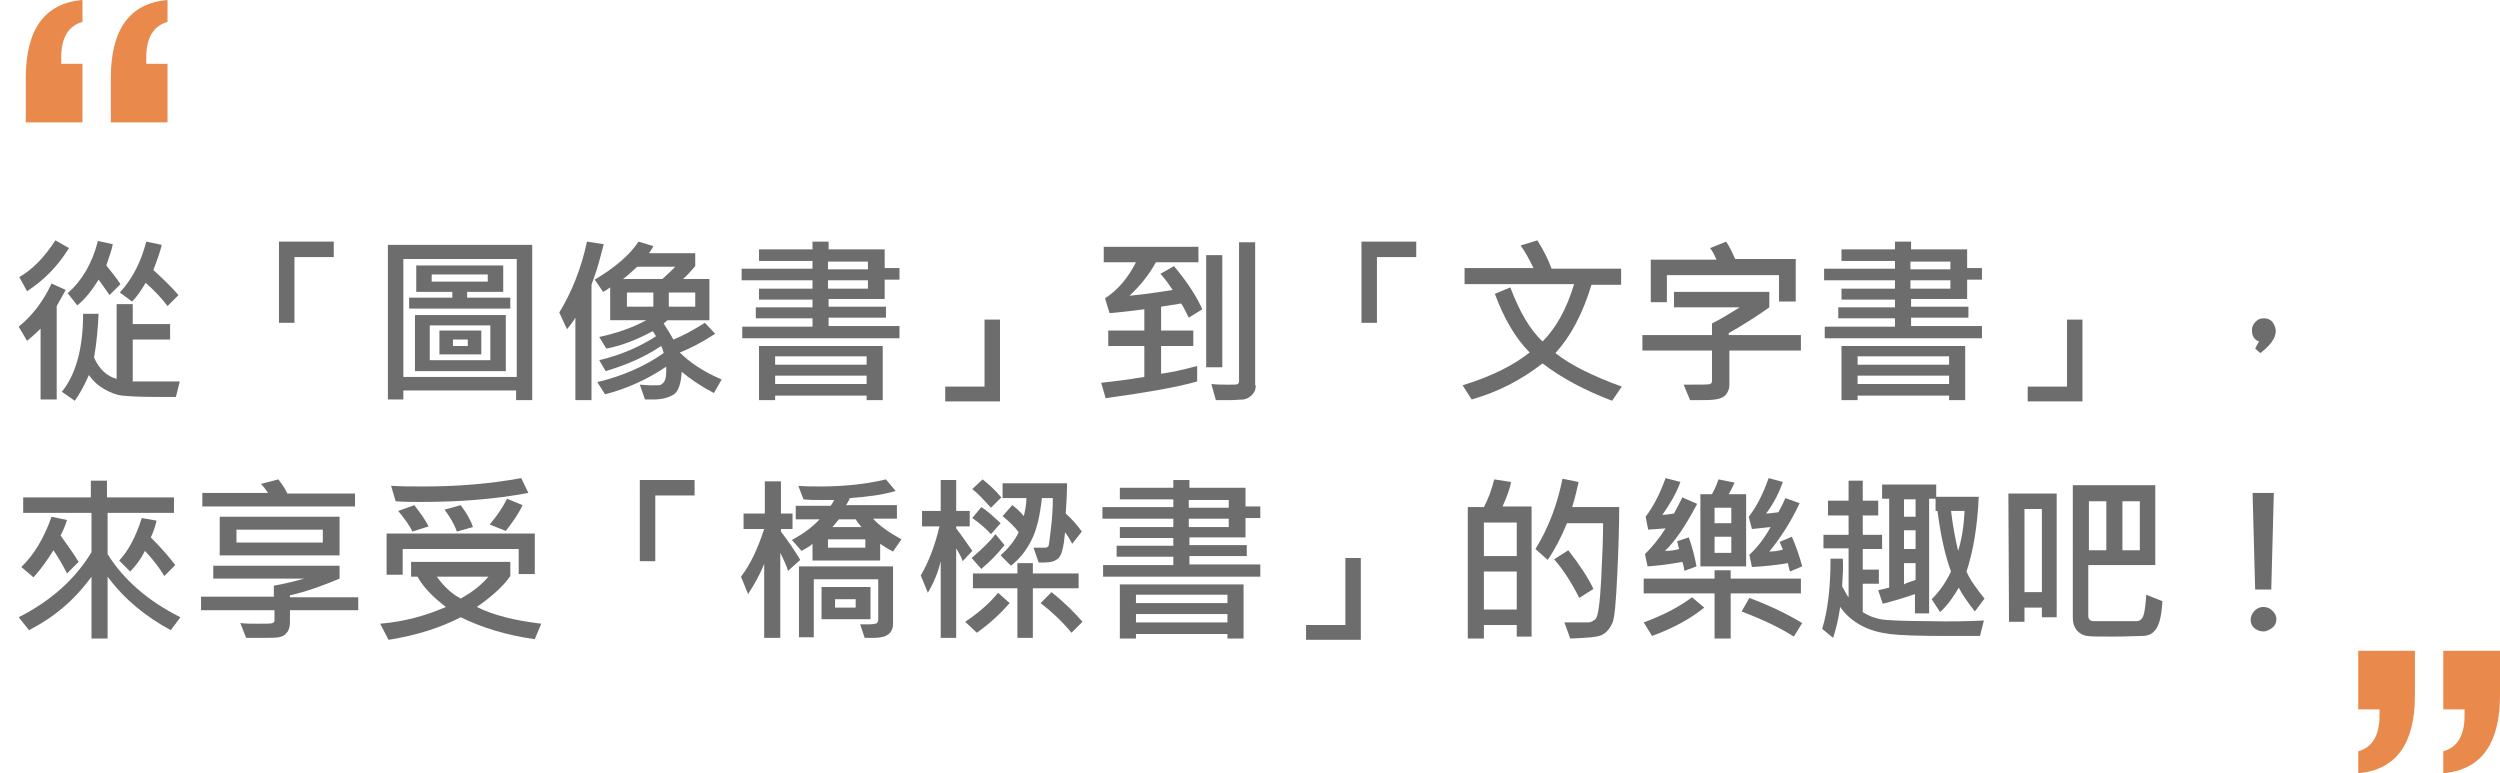 <?xml version="1.0" encoding="utf-8"?>
<!-- Generator: Adobe Illustrator 25.4.1, SVG Export Plug-In . SVG Version: 6.00 Build 0)  -->
<svg version="1.1" id="圖層_1" xmlns="http://www.w3.org/2000/svg" xmlns:xlink="http://www.w3.org/1999/xlink" x="0px" y="0px"
	 viewBox="0 0 388 120" style="enable-background:new 0 0 388 120;" xml:space="preserve">
<style type="text/css">
	.st0{fill-rule:evenodd;clip-rule:evenodd;fill:#E9894C;}
	.st1{fill:#6D6D6D;}
</style>
<desc>Created with Sketch.</desc>
<path id="_x201C_" class="st0" d="M9.5,9.9h3.3V19H4v-6.9C4,4.6,6.9,0.5,12.8,0v3.4c-2.2,0.6-3.3,2.5-3.3,5.5V9.9z M22.7,9.9H26V19
	h-8.8v-6.9C17.2,4.6,20.1,0.5,26,0v3.4c-2.2,0.6-3.3,2.5-3.3,5.5V9.9z"/>
<path id="_x201C_-copy" class="st0" d="M382.5,110.1h-3.3V101h8.8v6.9c0,7.5-2.9,11.6-8.8,12.1v-3.4c2.2-0.6,3.3-2.5,3.3-5.5V110.1z
	 M369.3,110.1H366V101h8.8v6.9c0,7.5-2.9,11.6-8.8,12.1v-3.4c2.2-0.6,3.3-2.5,3.3-5.5V110.1z"/>
<g>
	<path class="st1" d="M10.2,45l-1.4,2.5V62H6.3V51c-0.8,0.8-1.5,1.4-2.1,1.9l-1.3-2.2c2.1-1.7,3.8-3.9,5.1-6.7L10.2,45z M10.7,38.5
		c-1.7,2.8-3.9,5-6.5,6.7L3,43c2.1-1.2,3.9-3.1,5.6-5.7L10.7,38.5z M27.9,59.2l-0.6,2.4c-1.4,0-2.6,0-3.5,0c-2.2,0-3.8-0.1-4.8-0.2
		s-1.9-0.5-2.8-1s-1.7-1.2-2.4-2.2c-0.7,1.6-1.4,2.9-2.2,4l-2-1.4c2.2-2.7,3.3-6.8,3.3-12.1h2.4c-0.1,2.2-0.3,4.5-0.7,6.8
		c0.8,1.8,2,2.9,3.5,3.3V47.2h2.5v3.1h5.8v2.4h-5.8v6.5C21.7,59.2,24.2,59.2,27.9,59.2z M18.7,44.1L17,45.8
		c-0.6-0.9-1.2-1.7-1.7-2.4c-1.1,1.8-2.2,3.1-3.3,4l-1.5-1.9c2.2-1.9,3.8-4.6,4.7-8.1l2.3,0.5c-0.1,0.7-0.5,1.8-1,3.3
		C17.4,42.3,18.1,43.2,18.7,44.1z M27.7,45.8l-1.7,1.7c-0.9-1.2-2-2.4-3.4-3.6c-0.7,1.2-1.4,2.2-2.1,2.9l-1.9-1.4
		c2-2.2,3.3-4.8,4.1-7.9l2.4,0.5c-0.2,0.9-0.6,2.1-1.3,3.9C25.2,43.2,26.6,44.5,27.7,45.8z"/>
	<path class="st1" d="M51.8,39.9h-6.1v10.2h-2.4V37.5h8.5V39.9z"/>
	<path class="st1" d="M82.6,62.1h-2.5v-1.5H62.6V62h-2.4v-24h22.4V62.1z M80.2,58.5V40.2H62.6v18.3H80.2z M79.3,47.9H63.5v-1.7h6.7
		v-0.9h-5.6v-4.1h13.5v4.1h-5.6v0.9h6.7V47.9z M78.5,57.6H64.4v-8.7h14.1V57.6z M76.1,55.9v-5.4h-9.4v5.4H76.1z M75.7,43.7v-1.1
		h-8.7v1.1H75.7z M74.7,55h-6.5v-3.7h6.5V55z M72.6,53.7v-1h-2.3v1H72.6z"/>
	<path class="st1" d="M93.7,37.9c-0.3,1.1-0.6,2.4-1.1,4l-0.8,2.3v17.9h-2.5V49.3c-0.4,0.7-0.9,1.3-1.3,1.8l-1.2-2.6
		c1.9-3.1,3.4-6.8,4.3-11L93.7,37.9z M112,58.9l-1.2,2.1c-2.1-1.1-3.7-2.2-5-3.3c-0.1,1.8-0.5,3-1.2,3.5c-0.8,0.5-1.8,0.8-3.2,0.8
		c-0.3,0-0.7,0-1.3,0l-0.8-2.3c0.5,0,1.1,0.1,1.8,0.1c0.9,0,1.4,0,1.5-0.1s0.3-0.2,0.5-0.5c0.2-0.3,0.3-0.8,0.3-1.7
		c0-0.2,0-0.4,0-0.6c-2.8,1.9-6,3.4-9.5,4.3l-1.2-1.9c3.8-0.9,7.3-2.4,10.3-4.5c-0.1-0.4-0.2-0.8-0.4-1.1c-2.5,1.7-5.3,2.9-8.6,3.9
		L93,55.9c3.4-0.8,6.3-2.1,8.8-3.7c-0.1-0.3-0.3-0.5-0.5-0.8c-2.6,1.4-5,2.3-7.2,2.7l-1.1-1.8c2.8-0.6,5.3-1.5,7.3-2.6h-5.6v-5.1
		c-0.4,0.3-0.7,0.5-1.1,0.7l-1.3-1.9c3.2-1.9,5.5-3.9,6.8-5.9l2.3,0.7c-0.1,0.2-0.3,0.6-0.7,1.1h7.2v2c-0.6,0.7-1.2,1.4-1.9,2h4.1
		v6.4h-6.5c-0.2,0.2-0.4,0.3-0.6,0.5c0.7,1.1,1.2,1.9,1.5,2.5c1.3-0.5,3-1.4,4.9-2.6l1.6,1.7c-2,1.3-3.9,2.3-5.5,2.9
		C107.1,56.3,109.2,57.7,112,58.9z M104.8,41.4h-5.9c-0.8,0.7-1.5,1.4-2.2,1.9h6.1C103.6,42.6,104.3,41.9,104.8,41.4z M101.4,47.6
		v-2.2h-4.1v2.2H101.4z M107.9,47.6v-2.2h-4.1v2.2H107.9z"/>
	<path class="st1" d="M139.6,52.5h-24.4v-1.8h10.9v-1.3h-8.8v-1.7h8.8v-1.2h-8.3v-1.7h8.3v-1.3h-11v-1.8h11v-1.2h-8.3v-1.8h8.3v-1.2
		h2.5v1.2h8.7v2.9h2.3v1.8h-2.3v3h-8.7v1.2h8.9v1.7h-8.9v1.3h11V52.5z M137,62.1h-2.5v-0.7h-14.2v0.7h-2.5v-8.4H137V62.1z
		 M134.5,56.6v-1.3h-14.2v1.3H134.5z M134.5,59.6v-1.3h-14.2v1.3H134.5z M134.7,41.8v-1.2h-6.2v1.2H134.7z M134.7,44.8v-1.3h-6.2
		v1.3H134.7z"/>
	<path class="st1" d="M155.2,62.3h-8.5V60h6.1V49.6h2.4V62.3z"/>
	<path class="st1" d="M186.6,48l-2.1,1.3c-0.6-1.2-1-2-1.2-2.2c-1,0.2-2,0.3-3.1,0.5v3.7h5v2.4h-5V58c1.5-0.2,3.4-0.6,5.6-1.2v2.4
		c-3.1,0.9-7.8,1.7-14.2,2.6l-0.7-2.4c2-0.2,4.3-0.5,6.7-0.9v-4.8h-5.6v-2.4h5.6V48c-2.3,0.3-4.1,0.5-5.4,0.6l-0.7-2.3
		c2-1.3,3.6-3.2,4.8-5.6h-5v-2.4H186v2.4h-6.6c-1.1,2-2.5,3.7-4.1,5.2c2.1-0.2,4.3-0.5,6.7-0.9c-0.4-0.6-1-1.5-1.9-2.5l2.1-1.2
		C184.3,43.8,185.7,46,186.6,48z M189.7,57h-2.5V39.6h2.5V57z M194.9,59.8c0,0.6-0.2,1.1-0.6,1.5s-0.8,0.6-1.3,0.7
		c-0.5,0-1.2,0.1-2.1,0.1c-0.5,0-1.3,0-2.2,0l-0.7-2.5c1,0.1,1.8,0.1,2.6,0.1c0.9,0,1.4,0,1.5-0.1s0.2-0.2,0.2-0.4V37.6h2.5V59.8z"
		/>
	<path class="st1" d="M219.8,39.9h-6.1v10.2h-2.4V37.5h8.5V39.9z"/>
	<path class="st1" d="M251.7,60l-1.5,2.2c-4.2-1.6-7.8-3.5-10.8-5.8c-3.2,2.5-6.8,4.4-11,5.6l-1.4-2.2c4.5-1.4,7.9-3.1,10.4-5.1
		c-2.2-2.2-4-5.3-5.4-9.1l2.4-1c1.4,3.7,3,6.5,5,8.4c2-2,3.7-4.9,4.9-8.9h-17v-2.5H238c-0.6-1.2-1.2-2.4-2-3.5l2.6-0.8
		c1,1.6,1.7,3,2.2,4.4h10.8v2.5H247c-1.4,4.6-3.3,8.1-5.6,10.6C243.8,56.7,247.3,58.4,251.7,60z"/>
	<path class="st1" d="M279.6,54.4h-11.2v5.4c0,0.5-0.2,1-0.5,1.4s-0.9,0.7-1.7,0.8s-1.6,0.1-2.4,0.1c-0.6,0-1.1,0-1.5,0l-1-2.4
		c2.6,0,3.9,0,4.1-0.1s0.3-0.2,0.3-0.5v-4.7h-10.8V52h10.8v-1.8c1.6-0.8,3-1.7,4.3-2.5h-10.2v-2.4h14.8v2.4c-2.1,1.5-4.2,2.8-6.3,4
		V52h11.2V54.4z M278.7,46.8h-2.6v-4.1h-17.4v4.2h-2.5v-6.6h10.2c-0.3-0.7-0.6-1.3-1-1.8l2.5-1c0.6,0.9,1,1.8,1.4,2.7h9.4V46.8z"/>
	<path class="st1" d="M307.6,52.5h-24.4v-1.8h10.9v-1.3h-8.8v-1.7h8.8v-1.2h-8.3v-1.7h8.3v-1.3h-11v-1.8h11v-1.2h-8.3v-1.8h8.3v-1.2
		h2.5v1.2h8.7v2.9h2.3v1.8h-2.3v3h-8.7v1.2h8.9v1.7h-8.9v1.3h11V52.5z M305,62.1h-2.5v-0.7h-14.2v0.7h-2.5v-8.4H305V62.1z
		 M302.5,56.6v-1.3h-14.2v1.3H302.5z M302.5,59.6v-1.3h-14.2v1.3H302.5z M302.7,41.8v-1.2h-6.2v1.2H302.7z M302.7,44.8v-1.3h-6.2
		v1.3H302.7z"/>
	<path class="st1" d="M323.2,62.3h-8.5V60h6.1V49.6h2.4V62.3z"/>
	<path class="st1" d="M350.6,53c-0.8-0.3-1.1-0.9-1.1-1.8c0-0.5,0.2-0.9,0.6-1.3s0.8-0.5,1.3-0.5c0.5,0,1,0.2,1.3,0.6
		s0.5,0.9,0.5,1.4c0,1-0.8,2.2-2.4,3.4l-0.8-0.7C350.2,53.7,350.4,53.3,350.6,53z"/>
	<path class="st1" d="M28,95.8l-1.5,2c-3.9-2.1-7.2-4.8-9.8-8.3v9.6h-2.5v-9.6c-2.6,3.6-5.8,6.3-9.7,8.3l-1.6-2
		c4.9-2.5,8.7-5.8,11.3-10.1v-6.1H3.6v-2.4h10.5v-2.6h2.5v2.6h10.4v2.4H16.7V86C19.2,90,23,93.3,28,95.8z M12.2,87.2L10.4,89
		c-0.6-1.2-1.3-2.4-2.1-3.6c-1,1.6-2,3-3.1,4.2l-1.9-1.6c1.9-1.8,3.5-4.4,4.7-7.8l2.4,0.5c-0.3,0.9-0.6,1.7-1,2.4
		C10.5,84.7,11.5,86,12.2,87.2z M27.2,87.7l-1.7,1.7c-0.7-1.2-1.7-2.5-3-3.9c-0.6,1.2-1.4,2.3-2.3,3.2L18.5,87
		c1.4-1.5,2.6-3.7,3.5-6.6l2.3,0.4c-0.2,0.9-0.5,1.8-0.9,2.6C25.1,85.1,26.3,86.5,27.2,87.7z"/>
	<path class="st1" d="M55.6,94.7H45v1.9c0,0.7-0.2,1.3-0.5,1.6c-0.3,0.4-0.7,0.6-1.2,0.7S41.8,99,40.4,99c-0.9,0-1.6,0-2.2,0
		l-0.9-2.3c0.9,0.1,1.8,0.1,2.7,0.1c1.4,0,2.1,0,2.3-0.1c0.2-0.1,0.3-0.2,0.3-0.4v-1.6H31.2v-2.1h11.3v-1.7c1.7-0.3,3.3-0.7,4.7-1.1
		H33.1v-2h19.6v2c-2.6,1.1-5.1,2-7.7,2.6v0.3h10.6V94.7z M55.2,78.6H31.4v-2.1h10.2c-0.3-0.4-0.6-0.9-1.1-1.4l2.7-0.7
		c0.6,0.8,1.1,1.5,1.4,2.2h10.5V78.6z M52.7,86.2H34.1v-6h18.6V86.2z M50.1,84.2v-2H36.7v2H50.1z"/>
	<path class="st1" d="M84,96.8L83,99.2c-4.4-0.6-8.2-1.8-11.5-3.4c-3.1,1.6-6.8,2.8-11.2,3.5L59,96.8c3.6-0.3,7-1.2,10.2-2.6
		c-2.1-1.6-3.6-3.2-4.4-4.7h-1v-2.3h15.4v2.2c-1.1,1.6-2.9,3.2-5.2,4.8C76.6,95.5,79.9,96.3,84,96.8z M83,89.1h-2.5v-3.9h-18v4H60
		v-6.4h23V89.1z M82,76.5c-5.3,1-10.8,1.4-16.6,1.4c-1.3,0-2.7,0-4-0.1l-0.7-2.4c1.7,0.1,3.4,0.1,5.1,0.1c5.2,0,10.2-0.4,15.1-1.3
		L82,76.5z M66.5,81.7L64,82.5c-0.4-0.9-1.2-2-2.2-3.2l2.5-0.9C65.3,79.7,66.1,80.8,66.5,81.7z M75.8,89.5h-8c1,1.4,2.2,2.6,3.7,3.4
		C73.3,91.9,74.7,90.8,75.8,89.5z M73.4,81.8l-2.5,0.7c-0.4-1.2-1.1-2.3-1.9-3.4l2.5-0.7C72.4,79.6,73.1,80.8,73.4,81.8z M81.1,78.4
		c-0.6,1.3-1.5,2.6-2.6,4l-2.5-1c1.1-1.3,2-2.6,2.7-4L81.1,78.4z"/>
	<path class="st1" d="M107.8,76.9h-6.1v10.2h-2.4V74.5h8.5V76.9z"/>
	<path class="st1" d="M124.2,86.9l-1.9,1.7c-0.2-0.7-0.6-1.6-1.2-2.8V99h-2.5V87.5c-0.7,1.8-1.6,3.3-2.5,4.7l-1.1-2.7
		c1.4-1.8,2.6-4.3,3.6-7.4h-3.2v-2.4h3.3v-5h2.5v5h1.8v2.4h-1.8v0.4C122.5,84.2,123.5,85.7,124.2,86.9z M139.9,83.7l-1.3,1.9
		c-0.8-0.4-1.4-0.8-2-1.2V87h-10.5v-2.6c-0.4,0.4-1,0.7-1.7,1.1l-1.5-1.7c1.7-0.9,3.2-2,4.3-3.2h-3.7v-2.1h5.4
		c0.3-0.3,0.4-0.7,0.6-0.9c-0.4,0-1,0-1.8,0c-1.2,0-2.2,0-3-0.1l-0.8-2.1c1.2,0.1,2.3,0.1,3.4,0.1c3.9,0,7.3-0.4,10.2-1.1l1.5,1.8
		c-2,0.6-4.3,0.9-7.1,1.1c-0.2,0.5-0.4,0.8-0.6,1.1h7.9v2.1h-3.7C136.5,81.6,137.9,82.6,139.9,83.7z M138.6,96.8c0,1.5-1,2.2-3,2.2
		c-0.4,0-0.9,0-1.4,0l-0.7-2.1c0.4,0,0.8,0,1.2,0c0.8,0,1.3-0.1,1.4-0.2s0.2-0.3,0.2-0.5v-6.3h-10v9H124v-11h14.6V96.8z M135.1,96.1
		h-7.6v-5h7.6V96.1z M134.3,85v-1.3h-5.8V85H134.3z M133.7,81.8c-0.5-0.6-0.8-1-0.9-1.2h-2.6c-0.3,0.4-0.7,0.8-1,1.2H133.7z
		 M132.8,94.3V93h-3.2v1.3H132.8z"/>
	<path class="st1" d="M150.9,85.5l-1.5,1.6c-0.2-0.7-0.6-1.3-1-2V99H146V87.1c-0.4,1.7-1.1,3.4-2,4.9l-1.1-2.7
		c1.2-2,2.2-4.6,2.9-7.6h-2.7v-2.4h2.9v-4.8h2.4v4.8h2.1v2.4h-2.1V82C149.4,83.3,150.2,84.5,150.9,85.5z M156.7,93.6
		c-1.4,1.6-3.1,3.2-5.1,4.6l-1.8-1.7c2.1-1.4,3.8-2.9,5.1-4.5L156.7,93.6z M155.9,84.6c-1.1,1.4-2.3,2.6-3.6,3.7l-1.5-1.7
		c1.5-1.3,2.8-2.5,3.7-3.7L155.9,84.6z M155.3,81.2l-1.5,1.7c-0.9-1-1.9-1.8-2.9-2.5l1.4-1.7C153,79.1,154,80,155.3,81.2z
		 M167.4,91.3h-7.1V99h-2.4v-7.7H151v-2.3h6.9v-1.6h2.4v1.6h7.1V91.3z M155.4,77.2l-1.6,1.6c-1.1-1.2-2-2.2-2.9-2.9l1.6-1.5
		C153.5,75.2,154.5,76.1,155.4,77.2z M167.9,82.5l-1.5,1.9c-0.4-0.8-0.8-1.4-1.1-1.8c-0.2,2.2-0.5,3.5-1,4c-0.5,0.5-1.2,0.7-2.3,0.7
		c-0.3,0-0.5,0-0.8,0l-0.8-2.3l1.9,0c0.1,0,0.3-0.1,0.4-0.2s0.2-1.1,0.4-2.7c0.2-1.7,0.3-3.3,0.3-4.8h-1.7c-0.3,2.8-0.8,4.9-1.6,6.5
		c-0.8,1.6-1.8,2.9-3.2,4l-1.6-1.6c1.2-1.1,2.2-2.3,2.8-3.6c-0.6-0.8-1.4-1.6-2.5-2.5l1.5-1.7c0.7,0.5,1.3,1.1,1.8,1.7
		c0.2-0.9,0.4-1.8,0.4-2.8h-3.7V75h10c0,1.7-0.1,3.3-0.2,4.7C166.4,80.6,167.2,81.5,167.9,82.5z M168,96.5l-1.7,1.7
		c-1.5-1.8-3.1-3.3-4.8-4.6l1.7-1.7C165.2,93.5,166.7,95,168,96.5z"/>
	<path class="st1" d="M195.6,89.5h-24.4v-1.8h10.9v-1.3h-8.8v-1.7h8.8v-1.2h-8.3v-1.7h8.3v-1.3h-11v-1.8h11v-1.2h-8.3v-1.8h8.3v-1.2
		h2.5v1.2h8.7v2.9h2.3v1.8h-2.3v3h-8.7v1.2h8.9v1.7h-8.9v1.3h11V89.5z M193,99.1h-2.5v-0.7h-14.2v0.7h-2.5v-8.4H193V99.1z
		 M190.5,93.6v-1.3h-14.2v1.3H190.5z M190.5,96.6v-1.3h-14.2v1.3H190.5z M190.7,78.8v-1.2h-6.2v1.2H190.7z M190.7,81.8v-1.3h-6.2
		v1.3H190.7z"/>
	<path class="st1" d="M211.2,99.3h-8.5V97h6.1V86.6h2.4V99.3z"/>
	<path class="st1" d="M237.8,98.8h-2.4V97h-5.1v2.1h-2.5V78.7h2.5c0.7-1.3,1.2-2.7,1.6-4.3l2.6,0.4c-0.1,0.9-0.6,2.2-1.3,3.8h4.5
		V98.8z M235.4,86.3v-5.2h-5.1v5.2H235.4z M235.4,94.6v-5.9h-5.1v5.9H235.4z M251.3,78.8c0,2.7-0.1,6.2-0.3,10.4s-0.4,6.8-0.8,7.6
		s-0.8,1.3-1.5,1.7s-2.4,0.5-5,0.6l-0.9-2.5l3.7,0c0.4,0,0.7-0.2,1.1-0.5s0.7-2.3,0.9-6.1s0.3-6.7,0.3-8.8h-5.6
		c-0.9,2.2-1.9,4.1-3,5.7l-1.9-1.7c2-3.2,3.4-6.9,4.2-10.9l2.5,0.5c-0.2,0.9-0.5,2.3-1,3.9H251.3z M247.3,91.4l-2.2,1.4
		c-1.2-2.4-2.5-4.4-3.9-6l2.2-1.4C245.2,87.7,246.5,89.7,247.3,91.4z"/>
	<path class="st1" d="M264.5,94.3c-2.1,1.7-4.8,3.2-8.1,4.4l-1.3-2.1c3-1.1,5.5-2.4,7.5-3.9L264.5,94.3z M279.5,92.1h-10.9v7h-2.5
		v-7h-11v-2.3h11v-1.3h2.5v1.3h10.9V92.1z M263.4,78.2c-1.7,3.2-3.3,5.7-5,7.3c0.8,0,1.6-0.1,2.2-0.3c-0.1-0.3-0.2-0.7-0.3-1.2
		l1.8-0.6c0.5,1.4,0.9,2.9,1.2,4.5l-1.9,0.7c0-0.3-0.1-0.8-0.3-1.4c-2.1,0.4-3.9,0.6-5.4,0.7l-0.4-1.9c1.1-1.1,2.2-2.4,3.2-4
		c-0.2,0-1.1,0.1-2.7,0.2l-0.4-2c1.2-1.6,2.2-3.5,3.1-6l2.3,0.6c-0.6,1.7-1.6,3.4-2.8,5.1c0.5,0,1.1-0.1,1.8-0.2
		c0.5-0.9,0.9-1.7,1.3-2.5L263.4,78.2z M270.9,87.9h-7V76.7h1.8c0.3-0.6,0.7-1.3,1-2.3l2.5,0.5c-0.3,0.7-0.6,1.3-0.9,1.8h2.7V87.9z
		 M268.7,81.2v-2.4h-2.6v2.4H268.7z M268.7,85.8v-2.5h-2.6v2.5H268.7z M279.7,96.7l-1.3,2.1c-2-1.3-4.7-2.6-8.1-3.9l1.2-2.1
		C274.7,94,277.4,95.3,279.7,96.7z M279.7,87.9l-1.9,0.8c-0.2-0.7-0.3-1.1-0.3-1.3c-1.8,0.3-3.7,0.5-5.6,0.6l-0.4-1.9
		c1.2-1.1,2.3-2.5,3.3-4.3l-2.9,0.3l-0.5-1.9c1.2-1.5,2.2-3.5,3.1-6l2.2,0.6c-0.6,1.7-1.4,3.3-2.6,4.9c0.4,0,1.1-0.1,1.9-0.2
		c0.5-0.9,0.9-1.7,1.1-2.2l2.2,0.8c-1.3,2.8-2.9,5.3-4.7,7.5c0.7,0,1.4-0.1,2.1-0.3c-0.1-0.3-0.3-0.7-0.5-1.2l1.9-0.8
		C278.8,84.9,279.3,86.4,279.7,87.9z"/>
	<path class="st1" d="M307.9,96.3l-0.6,2.4c-1.8,0-3.6,0-5.4,0c-4.1,0-7-0.1-8.6-0.3s-3.1-0.6-4.4-1.3s-2.4-1.6-3.3-2.9
		c-0.3,2-0.7,3.6-1.1,4.8l-1.7-1.4c0.9-2.9,1.3-6.6,1.3-10.9h1.9c0.1,1.3,0,2.7-0.1,4.3c0.5,0.9,0.8,1.5,1,1.7v-7.6h-3.9V83h3.9v-3
		h-3.2v-2.3h3.2v-3.1h2.2v3.1h2.4V80h-2.4v3h3v2.2h-3v3.2h2.5v2.2h-2.5V95c1.1,0.7,2.3,1.1,3.5,1.2s3.5,0.2,6.6,0.2
		C303,96.5,305.9,96.4,307.9,96.3z M308,92.9l-1.5,2c-1.1-1.4-2-2.7-2.5-3.7c-0.8,1.4-1.7,2.7-2.9,3.8l-1.3-2c1.2-1.2,2.2-2.6,3-4.3
		c-0.9-2.4-1.6-5.5-2.1-9.4h-0.3v-1.9h-1v17.8h-2.2v-3c-1.7,0.6-3.4,1.1-5,1.5l-0.7-2.1c0.4-0.1,1-0.2,1.7-0.4V77.4h-1.1v-2.2h8.4
		v1.9h6.6c-0.2,4.7-0.9,8.6-1.9,11.6C305.7,89.9,306.7,91.3,308,92.9z M297.3,80.2v-2.7h-1.8v2.7H297.3z M297.3,85.2v-2.9h-1.8v2.9
		H297.3z M297.3,90v-2.6h-1.8v3.3C295.8,90.5,296.4,90.3,297.3,90z M304.9,79.3h-2.1c0.3,2.5,0.7,4.5,1.1,6.2
		C304.5,83.6,304.8,81.5,304.9,79.3z"/>
	<path class="st1" d="M319.3,95.8h-2.4v-1.5l-2.7,0v2.2h-2.4l-0.1-19.9h7.5V95.8z M316.9,91.9V79h-2.7v12.9H316.9z M335.6,93.3
		c-0.1,2-0.4,3.4-0.9,4.2s-1.2,1.2-2.2,1.2s-2.4,0.1-4.5,0.1c-2.1,0-3.5,0-4.1-0.1s-1.2-0.4-1.6-0.9s-0.6-1.1-0.6-1.9V75.3h12.8
		v12.4h-10.4v7.9c0,0.5,0.3,0.8,0.8,0.8l6.7,0c0.5,0,0.9-0.3,1.1-1s0.3-1.7,0.4-3.1L335.6,93.3z M326.9,85.4v-7.6h-2.7v7.6H326.9z
		 M332.1,85.4v-7.6h-2.7v7.6H332.1z"/>
	<path class="st1" d="M351.3,94.2c0.5,0,1,0.2,1.4,0.6s0.6,0.8,0.6,1.3c0,0.5-0.2,1-0.6,1.3s-0.9,0.6-1.4,0.6c-0.6,0-1-0.2-1.4-0.5
		s-0.6-0.8-0.6-1.3s0.2-1,0.6-1.4S350.7,94.2,351.3,94.2z M352.9,76.5l-0.4,15H350l-0.4-15H352.9z"/>
</g>
</svg>
